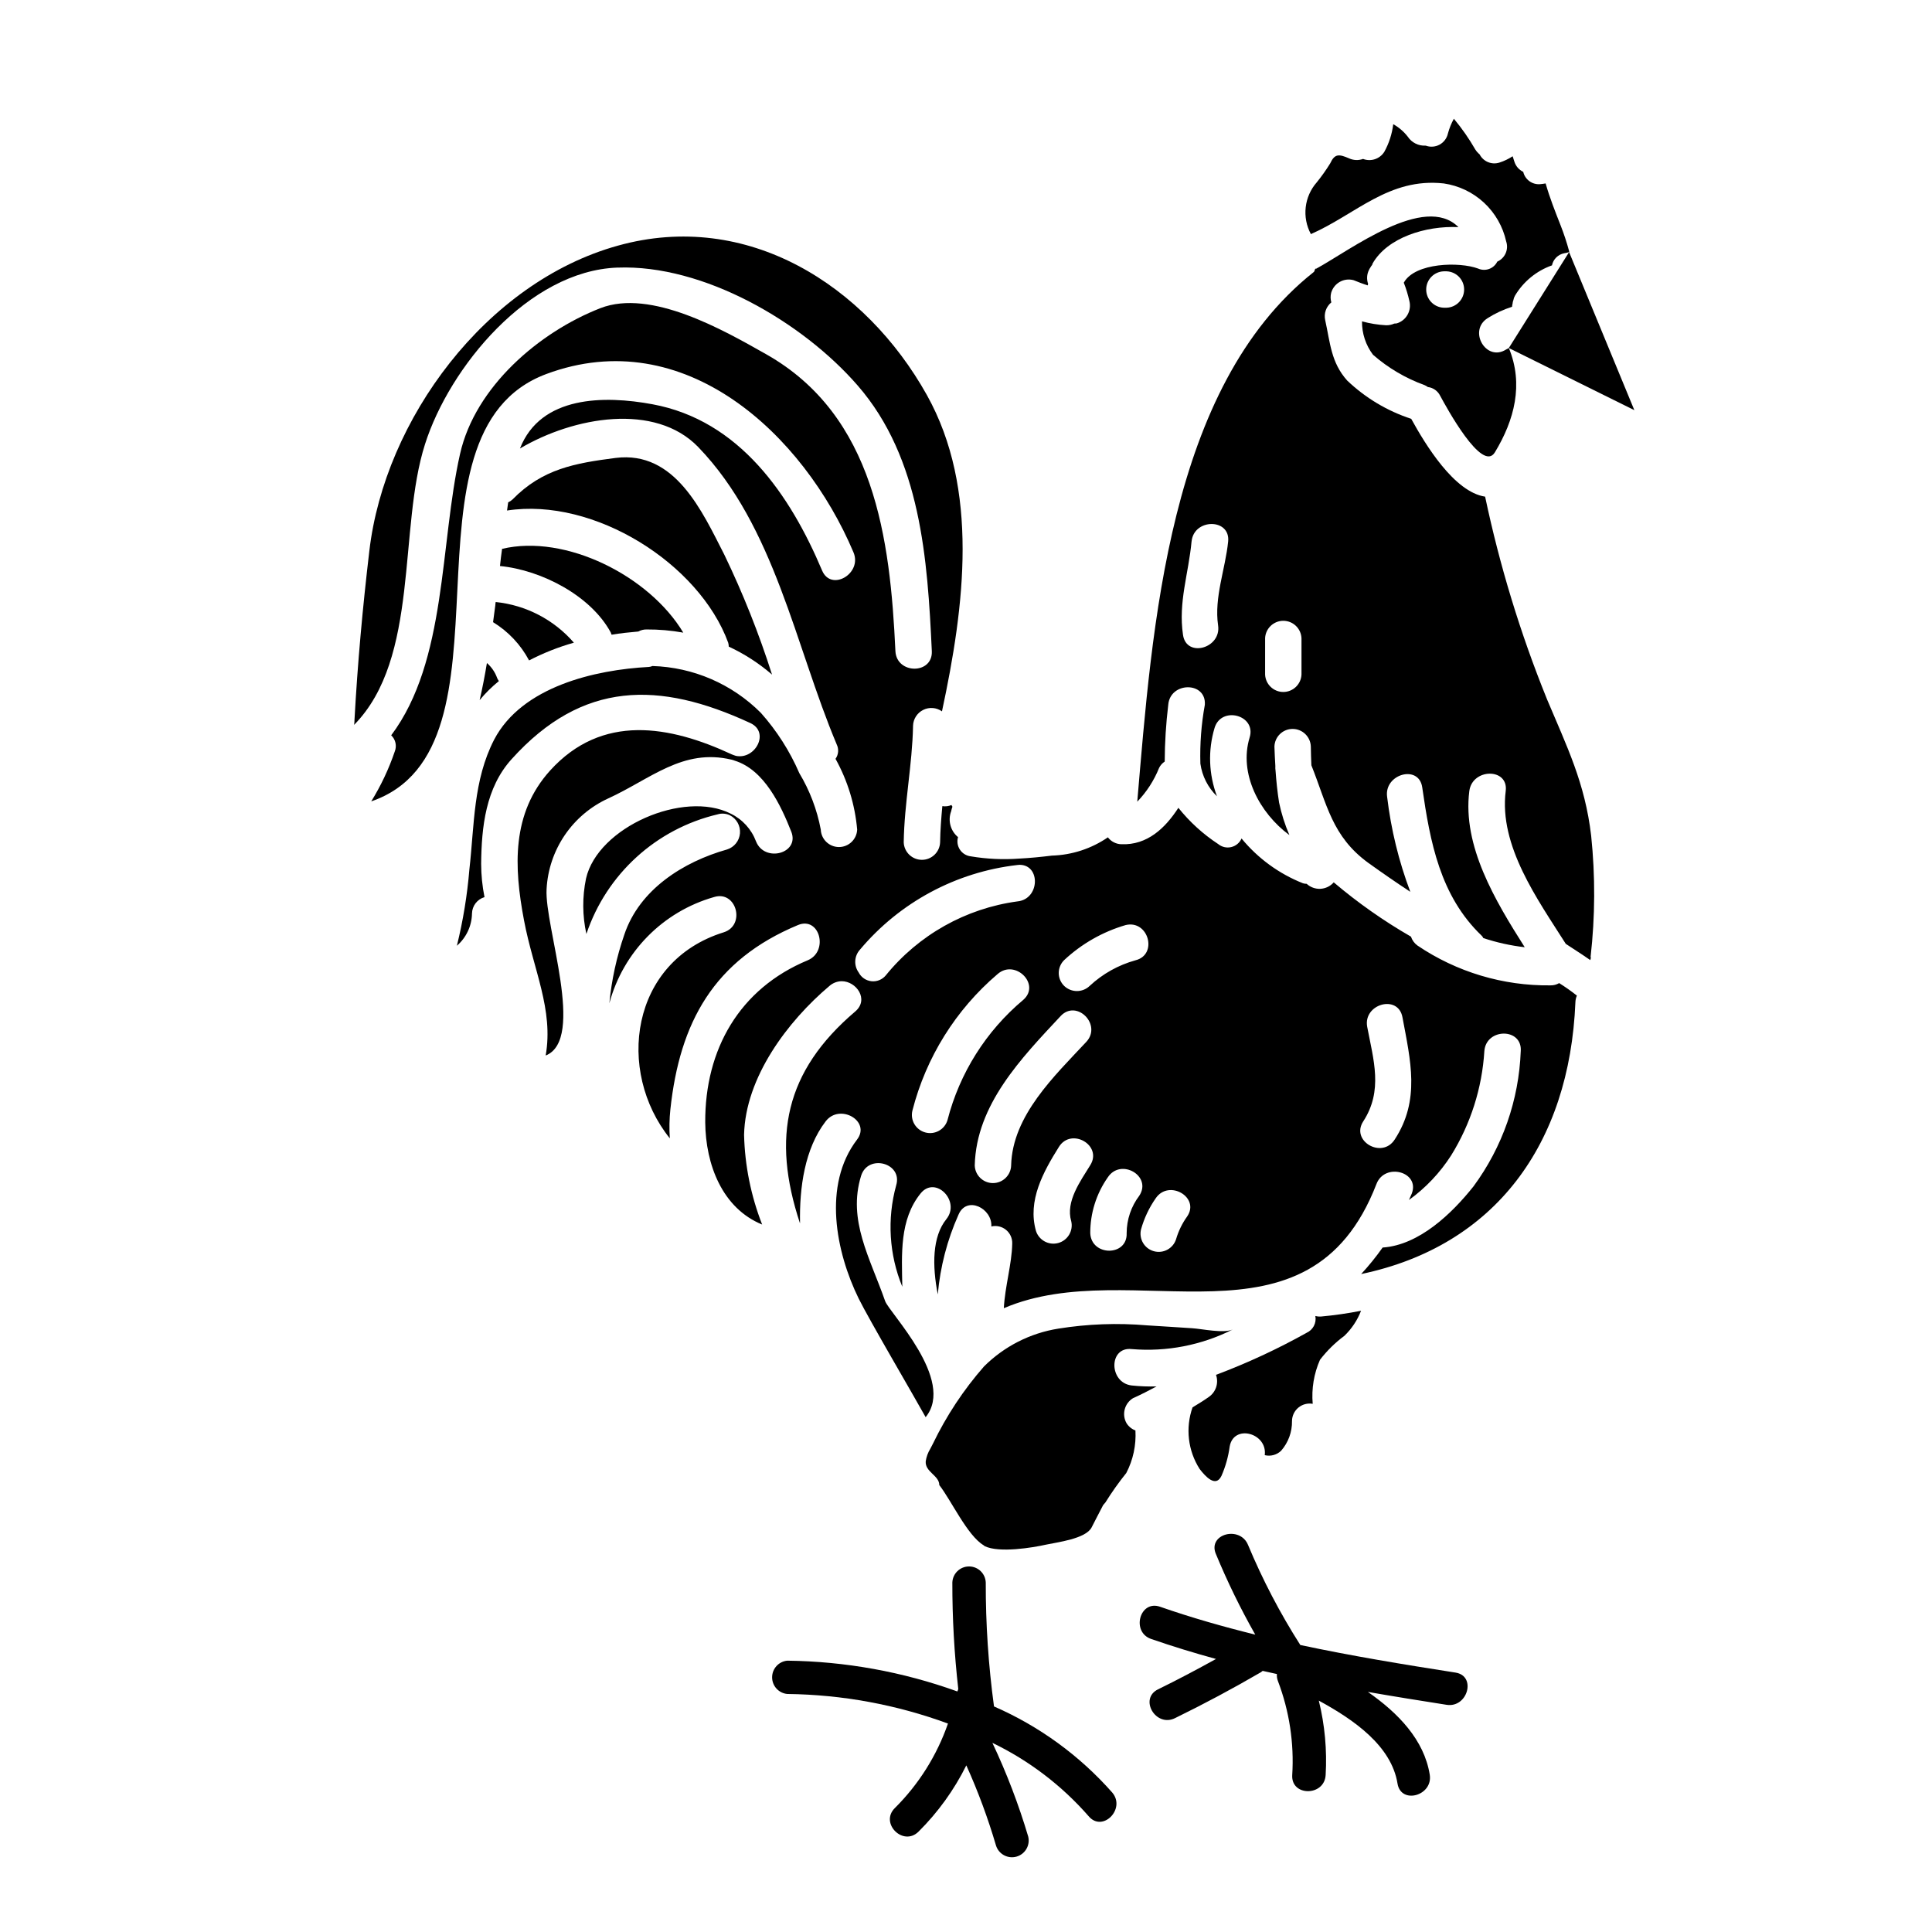 <?xml version="1.0" encoding="UTF-8"?>
<!-- Uploaded to: SVG Repo, www.svgrepo.com, Generator: SVG Repo Mixer Tools -->
<svg fill="#000000" width="800px" height="800px" version="1.1" viewBox="144 144 512 512" xmlns="http://www.w3.org/2000/svg">
 <g>
  <path d="m276.5 294c11.078 1.086 24.133 7.91 29.375 17.652l-0.004 0.004c0.078 0.176 0.145 0.359 0.203 0.547 2.363-0.395 4.746-0.645 7.086-0.844 0.664-0.367 1.41-0.555 2.172-0.547 3.266-0.02 6.527 0.262 9.742 0.844-8.996-15.031-31.203-26.211-48.02-22.203-0.211 1.523-0.406 3.012-0.555 4.547z"/>
  <path d="m307.61 214.92c22.797-0.891 49.059 14.391 63.695 31.258 16.766 19.285 18.5 46.141 19.637 70.371 0.297 6.231-9.348 6.184-9.648 0-1.383-29.773-5.488-62.414-34.266-78.68-11.281-6.379-30.516-17.41-43.918-12.203-16.219 6.328-33.184 20.82-37.191 38.629-5.387 23.832-3.461 54.891-18.246 74.57 1.172 1.105 1.543 2.816 0.938 4.309-1.574 4.621-3.66 9.047-6.227 13.199 40.996-14.043 4.402-97.574 46.387-113.25 36.605-13.648 68.199 15.973 81.402 47.23 2.426 5.637-5.902 10.531-8.305 4.844-8.457-20.031-21.906-39.809-44.957-44.062-12.711-2.363-29.621-2.328-35.113 11.723 14.297-8.453 35.816-12.203 47.23-0.395 20.324 21.066 25.715 52.719 36.695 78.777l-0.004 0.004c0.625 1.242 0.512 2.727-0.297 3.856 3.207 5.777 5.16 12.164 5.738 18.746-0.105 2.586-2.234 4.629-4.824 4.629-2.586 0-4.715-2.043-4.82-4.629-0.996-5.285-2.922-10.348-5.688-14.957-2.523-5.832-5.965-11.227-10.191-15.973-7.641-7.652-17.922-12.094-28.73-12.414-0.297 0.133-0.613 0.215-0.938 0.246-14.246 0.742-33.629 5.191-41 19.238-5.586 10.832-5.242 22.648-6.578 34.422-0.566 6.82-1.672 13.582-3.312 20.227 2.492-2.152 3.949-5.266 4.004-8.555 0.047-2.012 1.387-3.762 3.316-4.332-0.582-2.898-0.879-5.848-0.891-8.805 0.098-9.742 1.18-20.18 8.109-27.797 18.746-20.77 39.074-20.719 63.203-9.539 5.293 2.422 1.34 9.789-3.805 8.703-0.371-0.113-0.734-0.242-1.094-0.395-16.414-7.637-34.352-10.902-48.129 4.277-10.289 11.379-9.598 25.586-6.922 39.715 2.473 13.105 7.871 23.641 5.738 35.816 10.68-4.207-0.352-34.223 0.242-44.113 0.273-5.106 1.934-10.039 4.805-14.27 2.871-4.227 6.844-7.594 11.488-9.727 11.273-5.144 19.781-13.383 32.738-10.289 0.27 0.062 0.535 0.145 0.789 0.25 7.91 2.422 12.312 11.965 15.031 18.84 2.273 5.785-7.086 8.266-9.344 2.57v0.004c-1.211-3.231-3.617-5.871-6.727-7.371-12.414-6.297-35.211 3.562-38.328 17.207v0.004c-1.008 4.848-0.973 9.855 0.098 14.688 5.332-15.867 18.48-27.855 34.77-31.699 1.082-0.332 2.246-0.242 3.266 0.246 1.773 0.906 2.824 2.793 2.664 4.777-0.164 1.984-1.512 3.676-3.41 4.277-11.57 3.266-23.242 10.582-27.25 22.605-2.031 5.871-3.359 11.961-3.953 18.148 3.668-13.602 14.195-24.281 27.742-28.141 5.93-1.836 8.453 7.477 2.57 9.344-24.824 7.715-28.582 36.793-14.293 54.598h0.004c-0.176-2.555-0.125-5.117 0.145-7.664 2.477-23.047 11.477-39.566 33.828-48.863 5.734-2.363 8.207 6.969 2.57 9.344-18.105 7.519-27.25 23.645-27.16 42.93 0.098 11.273 4.551 22.797 15.082 27.098l0.004 0.004c-2.969-7.59-4.594-15.641-4.793-23.789 0.348-15.23 11.57-30.113 22.648-39.461 0.891-0.777 2.031-1.215 3.215-1.238 3.91 0 7.32 4.844 3.609 8.016-18.676 15.871-22.152 33.426-14.688 56.039 0.031 0 0.051 0.023 0.051 0.055-0.195-9.398 1.234-19.73 6.777-26.953 3.707-4.894 12.113-0.098 8.305 4.848-9.148 12.012-5.586 29.77 0.449 42.082 2.617 5.34 14.938 26.352 17.754 31.449 8.02-9.84-9.707-27.723-10.742-30.785-4.008-11.477-9.98-21.387-6.371-33.156 1.832-5.934 11.129-3.414 9.297 2.523h0.004c-2.445 8.887-1.871 18.328 1.629 26.852-0.145-8.555-0.789-17.75 4.848-24.727 3.906-4.844 10.684 2.027 6.82 6.824-3.754 4.648-3.754 12.316-2.269 19.934 0.645-7.293 2.5-14.43 5.488-21.117 2.176-5.144 9-1.684 8.707 3.113 1.367-0.324 2.809 0.008 3.898 0.902 1.086 0.891 1.691 2.242 1.637 3.648-0.098 5.387-1.93 11.371-2.223 17.109 34.121-14.59 80.805 13.598 98.758-32.938 2.223-5.734 11.57-3.215 9.348 2.57-0.246 0.547-0.496 1.137-0.742 1.684v0.004c4.434-3.199 8.227-7.207 11.176-11.809 5.172-8.34 8.195-17.832 8.801-27.625 0.445-6.184 10.094-6.231 9.648 0h-0.004c-0.48 12.926-4.84 25.406-12.512 35.82-5.688 7.168-14.391 15.574-24.09 16.219-1.738 2.461-3.637 4.809-5.684 7.023 35.508-7.418 55.238-34.469 56.773-72.055v-0.004c0.02-0.598 0.156-1.184 0.395-1.73-1.504-1.188-3.07-2.293-4.695-3.312-0.703 0.414-1.512 0.621-2.328 0.598-12.539 0.152-24.828-3.527-35.219-10.551-0.812-0.582-1.418-1.41-1.73-2.359-7.242-4.168-14.094-8.984-20.469-14.391-0.887 1.02-2.152 1.637-3.5 1.711-1.352 0.074-2.676-0.402-3.672-1.32-0.332 0.004-0.668-0.047-0.988-0.148-6.34-2.516-11.938-6.598-16.27-11.867-0.5 1.145-1.508 1.988-2.723 2.277-1.211 0.293-2.492 0-3.457-0.793-4.004-2.625-7.57-5.867-10.559-9.609-3.465 5.34-8.211 9.941-15.133 9.648h-0.004c-1.395-0.043-2.699-0.715-3.543-1.828-4.375 3.004-9.527 4.688-14.836 4.844-2.867 0.348-5.734 0.641-8.66 0.789-4.293 0.316-8.613 0.117-12.859-0.598-1.168-0.141-2.211-0.785-2.859-1.766-0.648-0.984-0.832-2.199-0.5-3.324-2.004-1.652-2.738-4.394-1.832-6.828 0.086-0.418 0.203-0.832 0.348-1.234-0.102-0.137-0.184-0.289-0.25-0.445-0.766 0.324-1.605 0.426-2.426 0.297-0.297 3.215-0.543 6.379-0.594 9.598v-0.004c-0.102 2.59-2.231 4.633-4.82 4.633s-4.719-2.043-4.82-4.633c0.148-10.387 2.273-20.523 2.473-30.91h-0.004c0.062-1.785 1.098-3.394 2.699-4.191 1.602-0.797 3.512-0.648 4.969 0.387 5.984-27.895 9.938-58.852-4.004-83.836-16.25-29.07-47.555-49.145-81.875-39.582-34.965 9.695-61.82 46.09-65.875 80.91-1.777 15.031-3.117 29.773-3.938 44.805l0.004-0.004c-0.008 0.434-0.039 0.863-0.098 1.289 17.457-17.754 11.617-51.977 18.789-74.391 6.461-20.332 27.43-45.918 50.969-46.793zm197.67 226.25c5.293-8.16 2.719-16.219 1.039-25.074-1.09-6.035 8.207-8.66 9.344-2.523 2.129 11.473 4.797 21.961-2.074 32.445-3.375 5.195-11.719 0.344-8.309-4.848zm-110.18-0.348v0.004c-0.738 2.512-3.356 3.973-5.883 3.285-2.527-0.684-4.047-3.266-3.414-5.809 3.606-14.09 11.484-26.715 22.551-36.148 4.652-4.106 11.523 2.715 6.824 6.82-9.855 8.262-16.875 19.398-20.078 31.852zm23.441 29.375c-2.273-8.012 1.926-15.625 6.082-22.254 3.262-5.242 11.621-0.445 8.309 4.844-2.621 4.254-6.578 9.648-5.047 14.84l0.004 0.004c0.594 2.535-0.926 5.086-3.438 5.777-2.512 0.691-5.121-0.727-5.91-3.207zm24.035 0.594c0.246 6.234-9.395 6.184-9.645 0v0.004c-0.016-5.293 1.609-10.457 4.648-14.785 3.414-5.195 11.773-0.395 8.359 4.844h0.004c-2.176 2.859-3.356 6.348-3.367 9.941zm16.023-4.402v0.004c-1.305 1.816-2.289 3.84-2.918 5.984-0.777 2.481-3.383 3.902-5.891 3.207-2.508-0.691-4.012-3.25-3.406-5.777 0.824-2.957 2.144-5.754 3.906-8.266 3.465-5.09 11.82-0.242 8.309 4.852zm-32.59-67.953v0.008c4.637-4.336 10.227-7.519 16.32-9.297 6.035-1.434 8.605 7.871 2.57 9.344-4.527 1.254-8.68 3.578-12.117 6.777-1.887 1.828-4.887 1.828-6.773 0-0.914-0.902-1.43-2.129-1.43-3.414 0-1.281 0.516-2.512 1.43-3.41zm-0.941 14.84c4.254-4.551 11.02 2.269 6.824 6.82-8.457 9.055-19.586 19.539-19.93 32.738l0.004 0.008c-0.074 2.609-2.215 4.688-4.824 4.688-2.613 0-4.75-2.078-4.824-4.688 0.398-16.121 12.367-28.441 22.75-39.562zm-11.422-40.043c0.195 0 0.344-0.047 0.543-0.047 5.637 0 5.391 9.098-0.543 9.695v-0.004c-13.715 1.859-26.203 8.879-34.918 19.629-0.93 1.113-2.352 1.688-3.793 1.527-1.441-0.156-2.707-1.023-3.371-2.312-1.336-1.844-1.195-4.371 0.34-6.055 10.527-12.547 25.469-20.578 41.742-22.434z"/>
  <path d="m459.86 495.99c-3.938-0.227-7.871-0.539-11.836-0.754h0.004c-7.859-0.676-15.77-0.387-23.555 0.863-7.461 1.184-14.359 4.695-19.707 10.031-5.414 6.18-9.965 13.066-13.531 20.469l-0.684 1.316c-0.629 1.016-1.043 2.148-1.223 3.328-0.23 2.856 3.598 3.75 3.598 6.324 3.117 3.961 7.418 13.355 11.723 15.926 0.098 0.051 0.148 0.148 0.301 0.246 3.852 1.879 12.758 0.395 16.266-0.395 2.969-0.641 10.484-1.531 12.066-4.547 1.039-1.969 2.027-4.008 3.066-5.934 0.184-0.242 0.383-0.473 0.594-0.691 1.688-2.715 3.539-5.32 5.539-7.812 1.809-3.473 2.644-7.371 2.422-11.277-0.98-0.363-1.812-1.043-2.363-1.93-1.305-2.312-0.539-5.246 1.73-6.629 2.129-0.941 4.203-2.027 6.234-3.113-2.195 0.066-4.391-0.016-6.574-0.246-6.086-0.691-6.184-10.336 0-9.645 9.23 0.777 18.492-1.02 26.762-5.191-2.512 1.098-8.109-0.18-10.832-0.34z"/>
  <path d="m526.59 192.61c3.996 0.574 7.727 2.356 10.684 5.102 2.961 2.75 5.012 6.336 5.883 10.281 0.711 2.121-0.312 4.438-2.363 5.34-0.926 1.883-3.18 2.695-5.094 1.832-4.945-1.832-16.617-1.574-19.633 3.66 0 0.047-0.047 0.047-0.047 0.094 0.621 1.574 1.113 3.195 1.48 4.848 0.652 2.559-0.828 5.176-3.356 5.934-0.195 0.051-0.445 0-0.641 0.051h-0.004c-0.684 0.309-1.426 0.461-2.176 0.445-2.156-0.117-4.297-0.465-6.379-1.035-0.035 3.191 0.992 6.305 2.918 8.852 4.027 3.516 8.672 6.25 13.699 8.062 0.297 0.133 0.578 0.297 0.844 0.492 1.406 0.172 2.633 1.047 3.258 2.32 1.633 3.019 11.129 20.527 14.492 14.988 5.191-8.559 7.664-18.051 3.707-27.648-0.242 0.148-0.492 0.246-0.738 0.395-5.293 3.367-10.141-4.992-4.894-8.305h-0.004c2.019-1.281 4.199-2.297 6.481-3.019 0.023-0.297 0.074-0.598 0.148-0.887 0-0.098 0.047-0.246 0.047-0.348 0-0.098 0.098-0.297 0.148-0.492 0.082-0.434 0.23-0.852 0.445-1.234 2.234-3.731 5.695-6.566 9.793-8.016 0.336-1.633 1.625-2.902 3.266-3.211 0.434-0.07 0.863-0.172 1.285-0.301v-0.246c-0.633-2.332-1.391-4.625-2.273-6.871-1.438-3.66-2.871-7.269-3.957-11.078v-0.004c-0.492 0.09-0.988 0.156-1.484 0.199-2.086 0.16-3.977-1.227-4.453-3.266-1.141-0.543-1.996-1.543-2.359-2.754-0.148-0.445-0.301-0.891-0.445-1.383-1.09 0.719-2.273 1.285-3.516 1.68-2.043 0.652-4.258-0.266-5.238-2.176-0.441-0.367-0.824-0.801-1.137-1.281-1.656-2.883-3.559-5.613-5.688-8.164-0.68 1.234-1.207 2.547-1.574 3.91-0.273 1.254-1.078 2.332-2.207 2.949-1.129 0.617-2.473 0.715-3.68 0.266-1.891 0.117-3.699-0.781-4.746-2.363-1.051-1.355-2.363-2.484-3.859-3.316-0.312 2.566-1.113 5.055-2.363 7.32-1.188 1.891-3.547 2.68-5.637 1.883-1.207 0.441-2.539 0.387-3.707-0.152-2.723-1.18-3.809-1.234-5 1.336-1.074 1.738-2.254 3.406-3.539 4.996-3.352 3.801-3.981 9.285-1.574 13.746 11.945-5.269 20.699-15.012 35.188-13.43zm0.789 32.938h-0.789c-2.59-0.105-4.633-2.234-4.633-4.82 0-2.59 2.043-4.719 4.633-4.824h0.789-0.004c2.59 0.105 4.633 2.231 4.633 4.82 0 2.59-2.043 4.719-4.629 4.824z"/>
  <path d="m490.24 497.22c-7.703 4.301-15.723 8.023-23.984 11.125 0.77 2.188-0.039 4.617-1.969 5.906-1.387 0.988-2.816 1.832-4.254 2.719-1.918 5.438-1.227 11.461 1.879 16.32 1.484 1.93 4.254 5.047 5.785 1.832l0.004-0.004c1.082-2.473 1.816-5.086 2.176-7.762 1.039-6.039 10.035-3.613 9.297 2.273v0.004c1.555 0.379 3.199-0.066 4.348-1.184 1.898-2.176 2.922-4.981 2.871-7.871 0.016-1.371 0.633-2.668 1.691-3.547 1.059-0.875 2.445-1.242 3.797-1.004-0.348-3.988 0.316-8.004 1.93-11.668 1.852-2.41 4.027-4.547 6.469-6.356 1.934-1.863 3.441-4.129 4.414-6.637-3.531 0.699-7.098 1.211-10.68 1.535-0.484 0.031-0.969-0.02-1.434-0.148 0.352 1.852-0.617 3.699-2.34 4.465z"/>
  <path d="m271.11 329.54c1.52-1.848 3.227-3.539 5.094-5.043-0.168-0.25-0.316-0.512-0.445-0.785-0.547-1.547-1.484-2.93-2.723-4.008-0.543 3.32-1.184 6.633-1.926 9.836z"/>
  <path d="m336.98 314.32c0.094 0.336 0.145 0.688 0.148 1.039 4.148 1.926 8.012 4.422 11.469 7.418-3.465-10.887-7.695-21.516-12.656-31.805-5.836-11.375-12.988-27.594-28.785-25.617-10.73 1.387-19.387 2.867-27.348 11.02-0.336 0.309-0.719 0.559-1.137 0.742-0.098 0.742-0.199 1.484-0.301 2.176 23.098-3.547 50.941 14.059 58.609 35.027z"/>
  <path d="m275.26 304.43c-0.195 1.484-0.395 2.969-0.594 4.453v-0.004c4.031 2.465 7.328 5.965 9.543 10.137 3.793-1.965 7.769-3.539 11.875-4.699-5.281-6.098-12.695-9.953-20.723-10.777-0.055 0.293-0.09 0.59-0.102 0.891z"/>
  <path d="m452.66 345.82c0.023-5.027 0.336-10.043 0.938-15.031 0.496-6.184 10.141-6.231 9.695 0-0.938 5.133-1.332 10.355-1.18 15.574 0.457 3.297 2.008 6.344 4.398 8.66-2.188-5.805-2.414-12.164-0.641-18.105 1.777-5.934 11.129-3.414 9.297 2.519-2.918 9.547 2.57 19.984 10.531 25.867l0.004-0.004c-1.199-2.766-2.113-5.648-2.731-8.602-0.445-2.82-0.738-5.641-0.938-8.457v-0.004c-0.062-0.406-0.082-0.82-0.051-1.234-0.098-1.684-0.195-3.414-0.246-5.144 0.074-2.609 2.211-4.688 4.824-4.688 2.609 0 4.746 2.078 4.824 4.688 0.047 1.68 0.047 3.312 0.145 4.949 4.152 10.383 5.441 18.84 15.086 25.863 3.656 2.621 7.363 5.191 11.129 7.664-3.055-8.098-5.113-16.535-6.137-25.125-0.891-6.082 8.406-8.703 9.297-2.57 2.078 14.492 4.746 28.785 15.742 39.316 0.191 0.18 0.344 0.398 0.445 0.641 3.566 1.184 7.246 1.996 10.977 2.426-7.812-12.316-16.531-26.805-14.684-41.391 0.789-6.086 10.434-6.184 9.645 0-1.832 14.535 8.457 28.734 15.922 40.5 2.176 1.434 4.356 2.816 6.484 4.301 0.047-0.195 0.098-0.348 0.145-0.496 0.047-0.148-0.047-0.242-0.047-0.395l-0.004 0.004c1.207-10.645 1.258-21.391 0.148-32.047-1.633-14.043-6.43-23.641-11.773-36.348l0.004-0.004c-7.012-17.328-12.477-35.242-16.336-53.531-8.211-1.234-15.828-13.801-19.586-20.625-6.34-2.074-12.137-5.539-16.965-10.141-4.297-4.797-4.5-9.988-5.832-16.023-0.387-1.746 0.246-3.562 1.629-4.695-0.242-0.82-0.258-1.691-0.047-2.523 0.723-2.559 3.367-4.059 5.934-3.363 1.234 0.496 2.473 0.984 3.758 1.383l0.004-0.004c0.008-0.133 0.043-0.266 0.098-0.391-0.434-1.223-0.344-2.566 0.242-3.719 0.098-0.215 0.215-0.422 0.352-0.613 0.137-0.258 0.305-0.504 0.492-0.73 0.051-0.098 0.051-0.281 0.098-0.332 3.91-6.871 14.047-10.051 22.75-9.656-9-9-28.582 6.059-37.684 11.02h-0.195c-0.148 0-0.246 0.789-0.496 0.914-38.527 30.523-42.777 94.137-46.738 140.34 2.484-2.586 4.449-5.625 5.785-8.953 0.336-0.684 0.848-1.266 1.488-1.68zm26.609-32.668h-0.004c0.105-2.59 2.234-4.633 4.82-4.633 2.59 0 4.719 2.043 4.824 4.633v9.598-0.004c-0.105 2.586-2.234 4.633-4.824 4.633-2.586 0-4.715-2.047-4.82-4.633zm-19.484-25.668c0.594-6.133 10.285-6.18 9.691 0-0.738 7.32-3.754 14.84-2.668 22.254 0.891 6.086-8.406 8.66-9.297 2.523-1.293-8.676 1.477-16.242 2.269-24.797z"/>
  <path d="m577.12 252.7-17.293-41.891-15.977 25.422z"/>
  <path d="m352.67 592.92c14.527 0.176 28.918 2.828 42.551 7.84-2.93 8.438-7.742 16.098-14.078 22.395-4.062 4.008 2.199 10.266 6.266 6.262 5.16-5.125 9.445-11.062 12.676-17.574 3.109 6.894 5.738 13.996 7.871 21.254 0.719 2.273 3.109 3.566 5.406 2.934 2.297-0.637 3.68-2.977 3.133-5.297-2.531-8.516-5.707-16.824-9.5-24.859 9.727 4.699 18.402 11.312 25.512 19.445 3.672 4.367 9.906-1.926 6.262-6.262-8.656-9.812-19.355-17.605-31.348-22.832-1.48-10.887-2.211-21.867-2.184-32.855-0.102-2.375-2.055-4.246-4.43-4.246s-4.328 1.871-4.426 4.246c-0.016 9.438 0.512 18.867 1.574 28.246-0.094 0.203-0.172 0.418-0.238 0.637-14.465-5.219-29.703-7.977-45.078-8.16-2.285 0.211-4.027 2.133-4.019 4.43 0.008 2.293 1.766 4.203 4.051 4.398z"/>
  <path d="m478.62 586.8c1.25 0.293 2.516 0.555 3.769 0.836-0.051 0.641 0.047 1.285 0.285 1.883 3.019 7.938 4.309 16.426 3.781 24.898-0.34 5.691 8.52 5.672 8.855 0 0.391-6.633-0.223-13.285-1.812-19.734 9.324 5.074 19.246 11.984 20.859 21.984 0.902 5.613 9.445 3.231 8.539-2.363-1.484-9.242-8.379-16.344-16.391-21.926 6.93 1.207 13.891 2.32 20.859 3.414 5.578 0.875 7.977-7.66 2.363-8.539-13.801-2.156-27.551-4.414-41.129-7.309-5.375-8.426-10.012-17.301-13.855-26.523-2.141-5.195-10.715-2.922-8.539 2.363l0.004-0.004c3.035 7.348 6.527 14.5 10.449 21.414-8.488-2.102-16.926-4.496-25.23-7.391-5.391-1.883-7.711 6.691-2.363 8.539 5.684 1.969 11.414 3.715 17.191 5.301-5.059 2.793-10.16 5.512-15.352 8.043-5.117 2.5-0.637 10.141 4.469 7.648 7.762-3.793 15.371-7.859 22.828-12.203 0.148-0.113 0.277-0.23 0.418-0.332z"/>
 </g>
</svg>